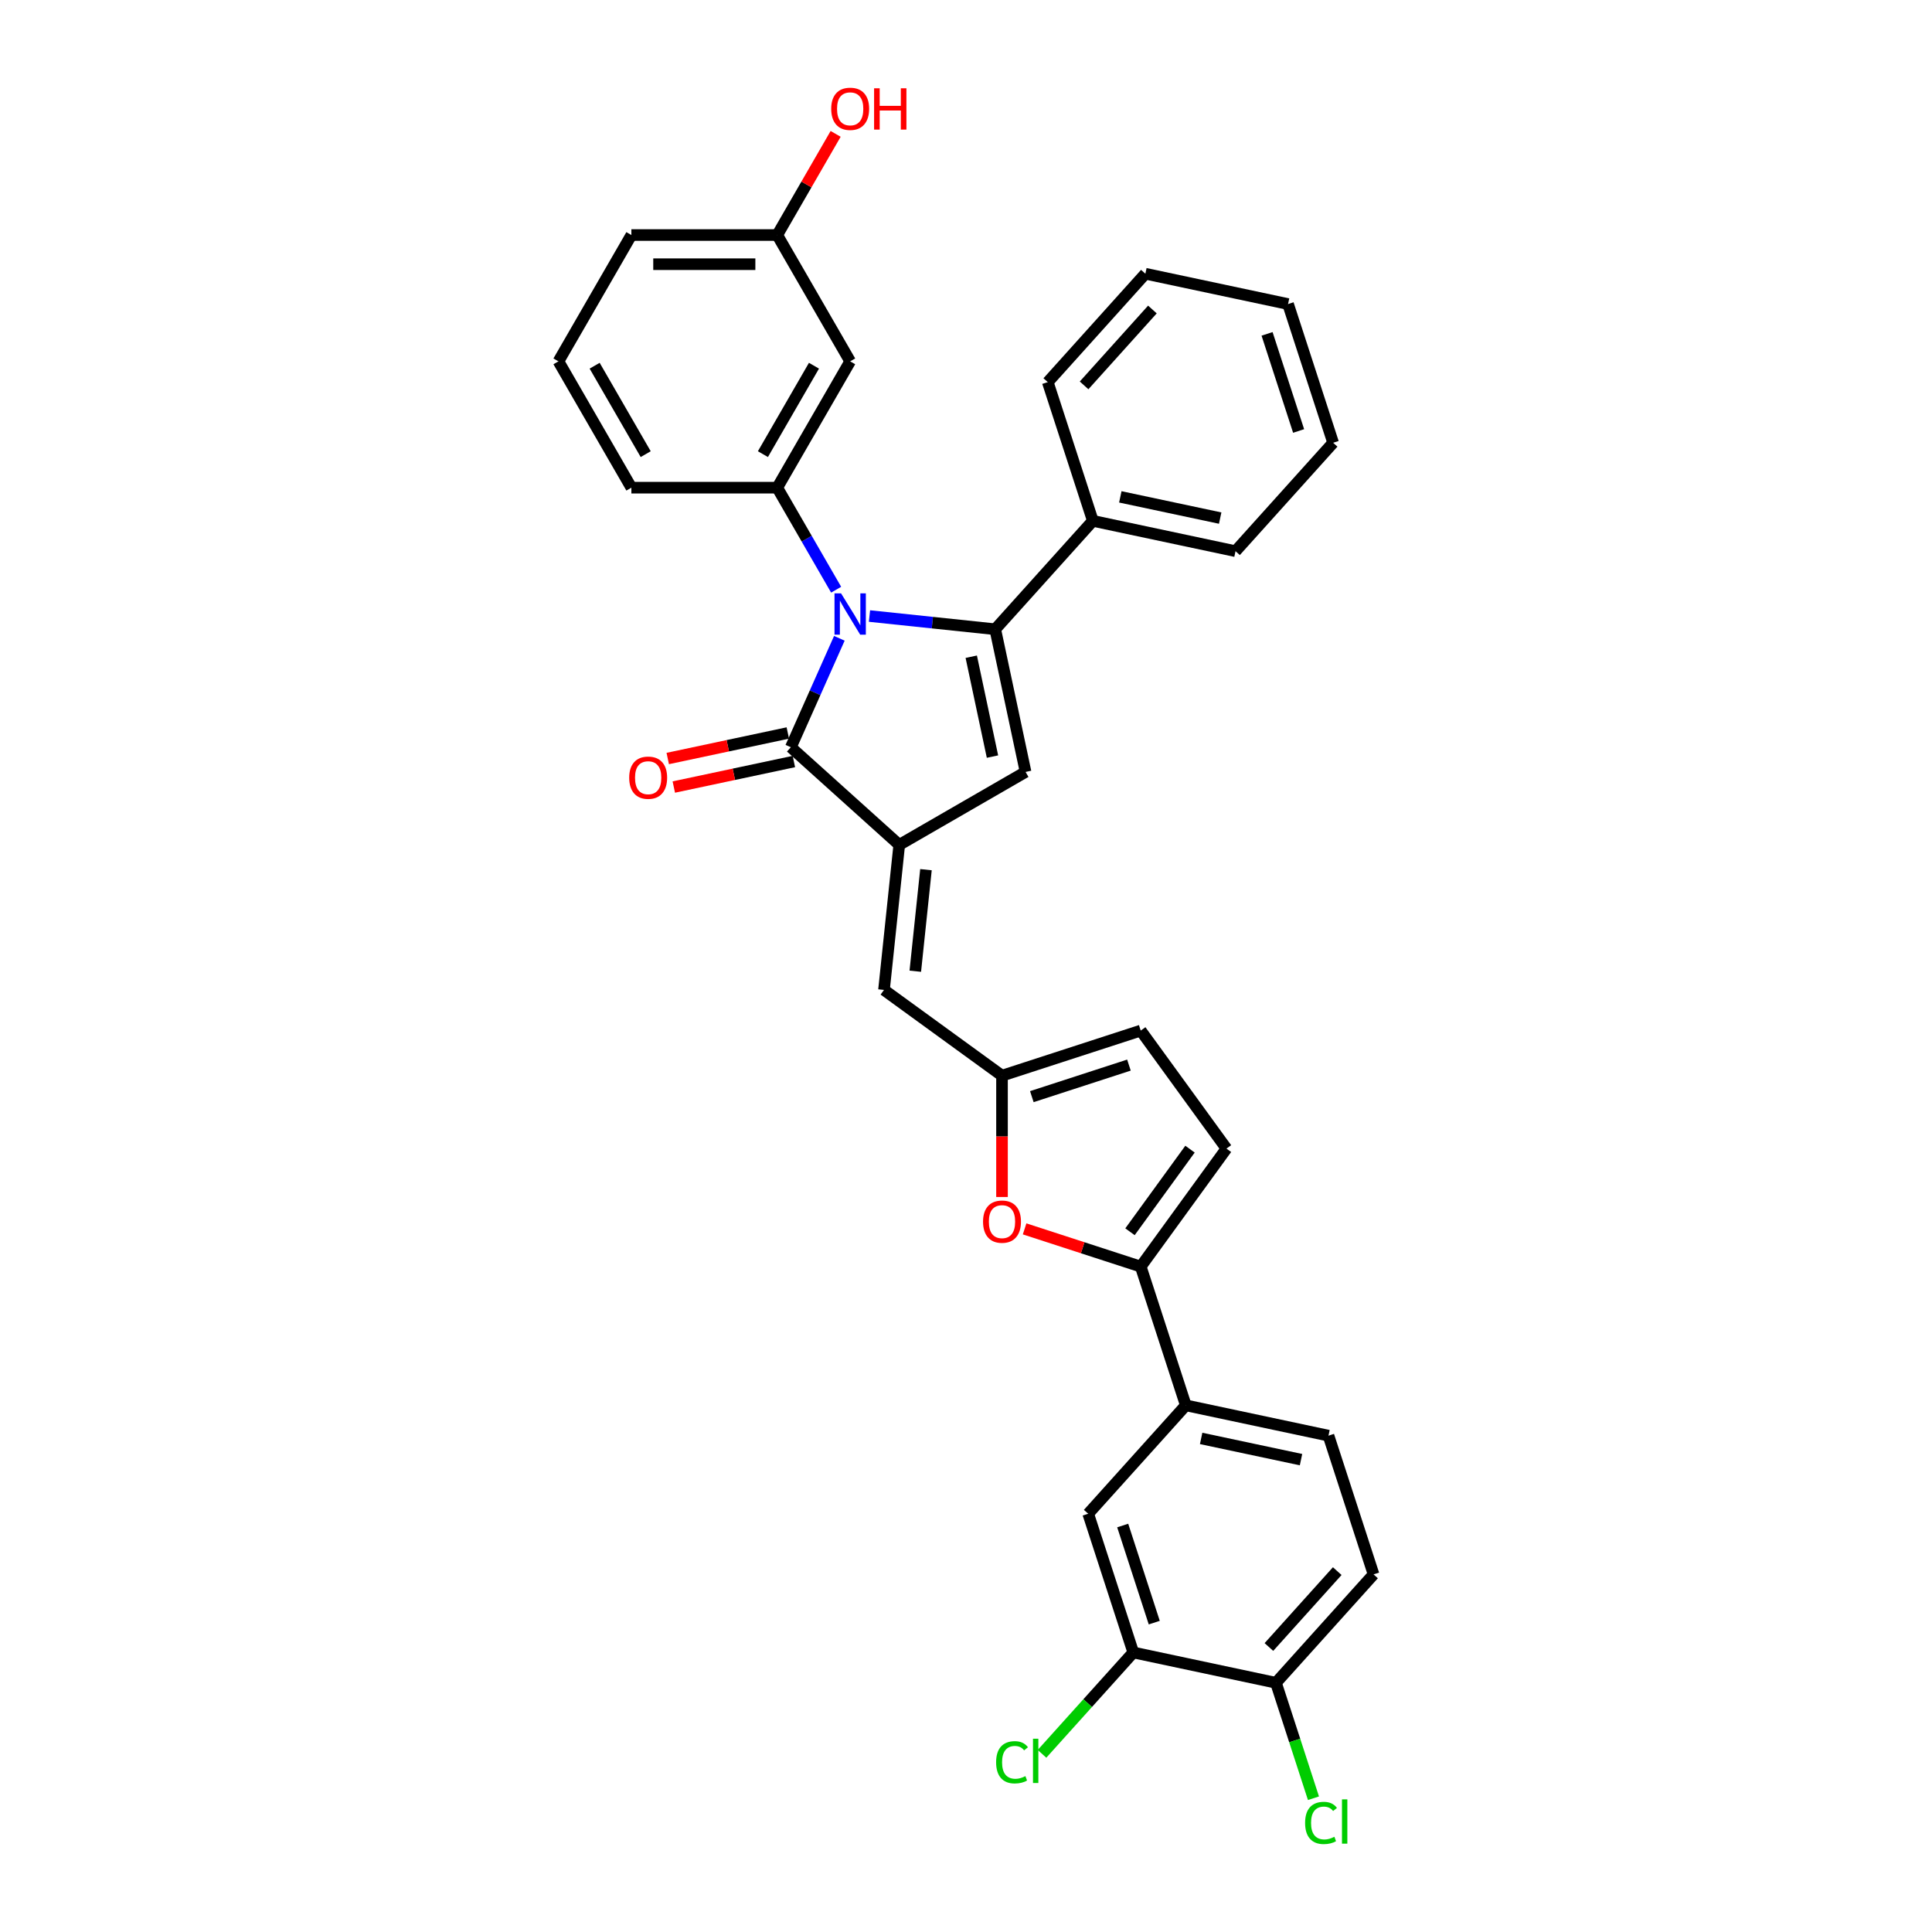 <?xml version='1.0' encoding='iso-8859-1'?>
<svg version='1.1' baseProfile='full'
              xmlns='http://www.w3.org/2000/svg'
                      xmlns:rdkit='http://www.rdkit.org/xml'
                      xmlns:xlink='http://www.w3.org/1999/xlink'
                  xml:space='preserve'
width='1000px' height='1000px' viewBox='0 0 1000 1000'>
<!-- END OF HEADER -->
<rect style='opacity:1.0;fill:#FFFFFF;stroke:none' width='1000' height='1000' x='0' y='0'> </rect>
<path class='bond-0' d='M 450.044,318.857 L 482.589,322.277' style='fill:none;fill-rule:evenodd;stroke:#0000FF;stroke-width:6px;stroke-linecap:butt;stroke-linejoin:miter;stroke-opacity:1' />
<path class='bond-0' d='M 482.589,322.277 L 515.134,325.698' style='fill:none;fill-rule:evenodd;stroke:#000000;stroke-width:6px;stroke-linecap:butt;stroke-linejoin:miter;stroke-opacity:1' />
<path class='bond-2' d='M 434.448,330.384 L 421.893,358.582' style='fill:none;fill-rule:evenodd;stroke:#0000FF;stroke-width:6px;stroke-linecap:butt;stroke-linejoin:miter;stroke-opacity:1' />
<path class='bond-2' d='M 421.893,358.582 L 409.339,386.779' style='fill:none;fill-rule:evenodd;stroke:#000000;stroke-width:6px;stroke-linecap:butt;stroke-linejoin:miter;stroke-opacity:1' />
<path class='bond-4' d='M 432.786,305.228 L 417.542,278.824' style='fill:none;fill-rule:evenodd;stroke:#0000FF;stroke-width:6px;stroke-linecap:butt;stroke-linejoin:miter;stroke-opacity:1' />
<path class='bond-4' d='M 417.542,278.824 L 402.298,252.421' style='fill:none;fill-rule:evenodd;stroke:#000000;stroke-width:6px;stroke-linecap:butt;stroke-linejoin:miter;stroke-opacity:1' />
<path class='bond-3' d='M 515.134,325.698 L 530.832,399.548' style='fill:none;fill-rule:evenodd;stroke:#000000;stroke-width:6px;stroke-linecap:butt;stroke-linejoin:miter;stroke-opacity:1' />
<path class='bond-3' d='M 502.719,339.915 L 513.707,391.61' style='fill:none;fill-rule:evenodd;stroke:#000000;stroke-width:6px;stroke-linecap:butt;stroke-linejoin:miter;stroke-opacity:1' />
<path class='bond-15' d='M 515.134,325.698 L 565.654,269.59' style='fill:none;fill-rule:evenodd;stroke:#000000;stroke-width:6px;stroke-linecap:butt;stroke-linejoin:miter;stroke-opacity:1' />
<path class='bond-1' d='M 465.447,437.298 L 409.339,386.779' style='fill:none;fill-rule:evenodd;stroke:#000000;stroke-width:6px;stroke-linecap:butt;stroke-linejoin:miter;stroke-opacity:1' />
<path class='bond-7' d='M 465.447,437.298 L 457.555,512.385' style='fill:none;fill-rule:evenodd;stroke:#000000;stroke-width:6px;stroke-linecap:butt;stroke-linejoin:miter;stroke-opacity:1' />
<path class='bond-7' d='M 479.28,450.14 L 473.756,502.7' style='fill:none;fill-rule:evenodd;stroke:#000000;stroke-width:6px;stroke-linecap:butt;stroke-linejoin:miter;stroke-opacity:1' />
<path class='bond-32' d='M 465.447,437.298 L 530.832,399.548' style='fill:none;fill-rule:evenodd;stroke:#000000;stroke-width:6px;stroke-linecap:butt;stroke-linejoin:miter;stroke-opacity:1' />
<path class='bond-16' d='M 407.769,379.394 L 376.696,385.999' style='fill:none;fill-rule:evenodd;stroke:#000000;stroke-width:6px;stroke-linecap:butt;stroke-linejoin:miter;stroke-opacity:1' />
<path class='bond-16' d='M 376.696,385.999 L 345.622,392.604' style='fill:none;fill-rule:evenodd;stroke:#FF0000;stroke-width:6px;stroke-linecap:butt;stroke-linejoin:miter;stroke-opacity:1' />
<path class='bond-16' d='M 410.909,394.164 L 379.835,400.769' style='fill:none;fill-rule:evenodd;stroke:#000000;stroke-width:6px;stroke-linecap:butt;stroke-linejoin:miter;stroke-opacity:1' />
<path class='bond-16' d='M 379.835,400.769 L 348.761,407.374' style='fill:none;fill-rule:evenodd;stroke:#FF0000;stroke-width:6px;stroke-linecap:butt;stroke-linejoin:miter;stroke-opacity:1' />
<path class='bond-11' d='M 402.298,252.421 L 440.048,187.036' style='fill:none;fill-rule:evenodd;stroke:#000000;stroke-width:6px;stroke-linecap:butt;stroke-linejoin:miter;stroke-opacity:1' />
<path class='bond-11' d='M 394.883,235.063 L 421.308,189.294' style='fill:none;fill-rule:evenodd;stroke:#000000;stroke-width:6px;stroke-linecap:butt;stroke-linejoin:miter;stroke-opacity:1' />
<path class='bond-23' d='M 402.298,252.421 L 326.798,252.421' style='fill:none;fill-rule:evenodd;stroke:#000000;stroke-width:6px;stroke-linecap:butt;stroke-linejoin:miter;stroke-opacity:1' />
<path class='bond-5' d='M 590.44,655.593 L 560.389,645.829' style='fill:none;fill-rule:evenodd;stroke:#000000;stroke-width:6px;stroke-linecap:butt;stroke-linejoin:miter;stroke-opacity:1' />
<path class='bond-5' d='M 560.389,645.829 L 530.338,636.065' style='fill:none;fill-rule:evenodd;stroke:#FF0000;stroke-width:6px;stroke-linecap:butt;stroke-linejoin:miter;stroke-opacity:1' />
<path class='bond-10' d='M 590.44,655.593 L 613.771,727.398' style='fill:none;fill-rule:evenodd;stroke:#000000;stroke-width:6px;stroke-linecap:butt;stroke-linejoin:miter;stroke-opacity:1' />
<path class='bond-35' d='M 590.44,655.593 L 634.818,594.513' style='fill:none;fill-rule:evenodd;stroke:#000000;stroke-width:6px;stroke-linecap:butt;stroke-linejoin:miter;stroke-opacity:1' />
<path class='bond-35' d='M 584.881,637.556 L 615.945,594.799' style='fill:none;fill-rule:evenodd;stroke:#000000;stroke-width:6px;stroke-linecap:butt;stroke-linejoin:miter;stroke-opacity:1' />
<path class='bond-6' d='M 518.636,619.563 L 518.636,588.163' style='fill:none;fill-rule:evenodd;stroke:#FF0000;stroke-width:6px;stroke-linecap:butt;stroke-linejoin:miter;stroke-opacity:1' />
<path class='bond-6' d='M 518.636,588.163 L 518.636,556.763' style='fill:none;fill-rule:evenodd;stroke:#000000;stroke-width:6px;stroke-linecap:butt;stroke-linejoin:miter;stroke-opacity:1' />
<path class='bond-8' d='M 457.555,512.385 L 518.636,556.763' style='fill:none;fill-rule:evenodd;stroke:#000000;stroke-width:6px;stroke-linecap:butt;stroke-linejoin:miter;stroke-opacity:1' />
<path class='bond-12' d='M 518.636,556.763 L 590.44,533.432' style='fill:none;fill-rule:evenodd;stroke:#000000;stroke-width:6px;stroke-linecap:butt;stroke-linejoin:miter;stroke-opacity:1' />
<path class='bond-12' d='M 534.073,567.624 L 584.336,551.292' style='fill:none;fill-rule:evenodd;stroke:#000000;stroke-width:6px;stroke-linecap:butt;stroke-linejoin:miter;stroke-opacity:1' />
<path class='bond-9' d='M 634.818,594.513 L 590.44,533.432' style='fill:none;fill-rule:evenodd;stroke:#000000;stroke-width:6px;stroke-linecap:butt;stroke-linejoin:miter;stroke-opacity:1' />
<path class='bond-14' d='M 613.771,727.398 L 563.252,783.506' style='fill:none;fill-rule:evenodd;stroke:#000000;stroke-width:6px;stroke-linecap:butt;stroke-linejoin:miter;stroke-opacity:1' />
<path class='bond-18' d='M 613.771,727.398 L 687.621,743.096' style='fill:none;fill-rule:evenodd;stroke:#000000;stroke-width:6px;stroke-linecap:butt;stroke-linejoin:miter;stroke-opacity:1' />
<path class='bond-18' d='M 621.709,744.523 L 673.404,755.511' style='fill:none;fill-rule:evenodd;stroke:#000000;stroke-width:6px;stroke-linecap:butt;stroke-linejoin:miter;stroke-opacity:1' />
<path class='bond-20' d='M 440.048,187.036 L 402.298,121.651' style='fill:none;fill-rule:evenodd;stroke:#000000;stroke-width:6px;stroke-linecap:butt;stroke-linejoin:miter;stroke-opacity:1' />
<path class='bond-13' d='M 586.583,855.311 L 563.252,783.506' style='fill:none;fill-rule:evenodd;stroke:#000000;stroke-width:6px;stroke-linecap:butt;stroke-linejoin:miter;stroke-opacity:1' />
<path class='bond-13' d='M 597.444,839.874 L 581.112,789.61' style='fill:none;fill-rule:evenodd;stroke:#000000;stroke-width:6px;stroke-linecap:butt;stroke-linejoin:miter;stroke-opacity:1' />
<path class='bond-21' d='M 586.583,855.311 L 562.961,881.545' style='fill:none;fill-rule:evenodd;stroke:#000000;stroke-width:6px;stroke-linecap:butt;stroke-linejoin:miter;stroke-opacity:1' />
<path class='bond-21' d='M 562.961,881.545 L 539.34,907.779' style='fill:none;fill-rule:evenodd;stroke:#00CC00;stroke-width:6px;stroke-linecap:butt;stroke-linejoin:miter;stroke-opacity:1' />
<path class='bond-36' d='M 586.583,855.311 L 660.433,871.008' style='fill:none;fill-rule:evenodd;stroke:#000000;stroke-width:6px;stroke-linecap:butt;stroke-linejoin:miter;stroke-opacity:1' />
<path class='bond-26' d='M 565.654,269.59 L 639.504,285.288' style='fill:none;fill-rule:evenodd;stroke:#000000;stroke-width:6px;stroke-linecap:butt;stroke-linejoin:miter;stroke-opacity:1' />
<path class='bond-26' d='M 579.871,257.175 L 631.566,268.163' style='fill:none;fill-rule:evenodd;stroke:#000000;stroke-width:6px;stroke-linecap:butt;stroke-linejoin:miter;stroke-opacity:1' />
<path class='bond-27' d='M 565.654,269.59 L 542.323,197.786' style='fill:none;fill-rule:evenodd;stroke:#000000;stroke-width:6px;stroke-linecap:butt;stroke-linejoin:miter;stroke-opacity:1' />
<path class='bond-17' d='M 660.433,871.008 L 710.952,814.9' style='fill:none;fill-rule:evenodd;stroke:#000000;stroke-width:6px;stroke-linecap:butt;stroke-linejoin:miter;stroke-opacity:1' />
<path class='bond-17' d='M 656.789,852.488 L 692.153,813.213' style='fill:none;fill-rule:evenodd;stroke:#000000;stroke-width:6px;stroke-linecap:butt;stroke-linejoin:miter;stroke-opacity:1' />
<path class='bond-22' d='M 660.433,871.008 L 670.141,900.885' style='fill:none;fill-rule:evenodd;stroke:#000000;stroke-width:6px;stroke-linecap:butt;stroke-linejoin:miter;stroke-opacity:1' />
<path class='bond-22' d='M 670.141,900.885 L 679.848,930.763' style='fill:none;fill-rule:evenodd;stroke:#00CC00;stroke-width:6px;stroke-linecap:butt;stroke-linejoin:miter;stroke-opacity:1' />
<path class='bond-19' d='M 687.621,743.096 L 710.952,814.9' style='fill:none;fill-rule:evenodd;stroke:#000000;stroke-width:6px;stroke-linecap:butt;stroke-linejoin:miter;stroke-opacity:1' />
<path class='bond-24' d='M 402.298,121.651 L 417.411,95.474' style='fill:none;fill-rule:evenodd;stroke:#000000;stroke-width:6px;stroke-linecap:butt;stroke-linejoin:miter;stroke-opacity:1' />
<path class='bond-24' d='M 417.411,95.474 L 432.524,69.297' style='fill:none;fill-rule:evenodd;stroke:#FF0000;stroke-width:6px;stroke-linecap:butt;stroke-linejoin:miter;stroke-opacity:1' />
<path class='bond-33' d='M 402.298,121.651 L 326.798,121.651' style='fill:none;fill-rule:evenodd;stroke:#000000;stroke-width:6px;stroke-linecap:butt;stroke-linejoin:miter;stroke-opacity:1' />
<path class='bond-33' d='M 390.973,136.751 L 338.123,136.751' style='fill:none;fill-rule:evenodd;stroke:#000000;stroke-width:6px;stroke-linecap:butt;stroke-linejoin:miter;stroke-opacity:1' />
<path class='bond-25' d='M 326.798,252.421 L 289.048,187.036' style='fill:none;fill-rule:evenodd;stroke:#000000;stroke-width:6px;stroke-linecap:butt;stroke-linejoin:miter;stroke-opacity:1' />
<path class='bond-25' d='M 334.212,235.063 L 307.787,189.294' style='fill:none;fill-rule:evenodd;stroke:#000000;stroke-width:6px;stroke-linecap:butt;stroke-linejoin:miter;stroke-opacity:1' />
<path class='bond-28' d='M 289.048,187.036 L 326.798,121.651' style='fill:none;fill-rule:evenodd;stroke:#000000;stroke-width:6px;stroke-linecap:butt;stroke-linejoin:miter;stroke-opacity:1' />
<path class='bond-30' d='M 639.504,285.288 L 690.023,229.18' style='fill:none;fill-rule:evenodd;stroke:#000000;stroke-width:6px;stroke-linecap:butt;stroke-linejoin:miter;stroke-opacity:1' />
<path class='bond-29' d='M 542.323,197.786 L 592.842,141.678' style='fill:none;fill-rule:evenodd;stroke:#000000;stroke-width:6px;stroke-linecap:butt;stroke-linejoin:miter;stroke-opacity:1' />
<path class='bond-29' d='M 561.122,199.473 L 596.486,160.198' style='fill:none;fill-rule:evenodd;stroke:#000000;stroke-width:6px;stroke-linecap:butt;stroke-linejoin:miter;stroke-opacity:1' />
<path class='bond-31' d='M 592.842,141.678 L 666.693,157.376' style='fill:none;fill-rule:evenodd;stroke:#000000;stroke-width:6px;stroke-linecap:butt;stroke-linejoin:miter;stroke-opacity:1' />
<path class='bond-34' d='M 690.023,229.18 L 666.693,157.376' style='fill:none;fill-rule:evenodd;stroke:#000000;stroke-width:6px;stroke-linecap:butt;stroke-linejoin:miter;stroke-opacity:1' />
<path class='bond-34' d='M 672.163,223.076 L 655.831,172.812' style='fill:none;fill-rule:evenodd;stroke:#000000;stroke-width:6px;stroke-linecap:butt;stroke-linejoin:miter;stroke-opacity:1' />
<path  class='atom-0' d='M 435.322 307.115
L 442.328 318.44
Q 443.023 319.558, 444.14 321.581
Q 445.257 323.604, 445.318 323.725
L 445.318 307.115
L 448.157 307.115
L 448.157 328.497
L 445.227 328.497
L 437.707 316.115
Q 436.832 314.665, 435.895 313.004
Q 434.989 311.343, 434.718 310.83
L 434.718 328.497
L 431.939 328.497
L 431.939 307.115
L 435.322 307.115
' fill='#0000FF'/>
<path  class='atom-7' d='M 508.821 632.323
Q 508.821 627.189, 511.357 624.32
Q 513.894 621.451, 518.636 621.451
Q 523.377 621.451, 525.914 624.32
Q 528.451 627.189, 528.451 632.323
Q 528.451 637.517, 525.884 640.477
Q 523.317 643.406, 518.636 643.406
Q 513.924 643.406, 511.357 640.477
Q 508.821 637.548, 508.821 632.323
M 518.636 640.99
Q 521.897 640.99, 523.649 638.816
Q 525.431 636.611, 525.431 632.323
Q 525.431 628.125, 523.649 626.011
Q 521.897 623.867, 518.636 623.867
Q 515.374 623.867, 513.592 625.981
Q 511.841 628.095, 511.841 632.323
Q 511.841 636.642, 513.592 638.816
Q 515.374 640.99, 518.636 640.99
' fill='#FF0000'/>
<path  class='atom-17' d='M 325.674 402.537
Q 325.674 397.403, 328.211 394.534
Q 330.748 391.665, 335.489 391.665
Q 340.23 391.665, 342.767 394.534
Q 345.304 397.403, 345.304 402.537
Q 345.304 407.731, 342.737 410.691
Q 340.17 413.62, 335.489 413.62
Q 330.778 413.62, 328.211 410.691
Q 325.674 407.761, 325.674 402.537
M 335.489 411.204
Q 338.751 411.204, 340.502 409.03
Q 342.284 406.825, 342.284 402.537
Q 342.284 398.339, 340.502 396.225
Q 338.751 394.081, 335.489 394.081
Q 332.227 394.081, 330.446 396.195
Q 328.694 398.309, 328.694 402.537
Q 328.694 406.855, 330.446 409.03
Q 332.227 411.204, 335.489 411.204
' fill='#FF0000'/>
<path  class='atom-22' d='M 515.588 912.158
Q 515.588 906.843, 518.064 904.064
Q 520.571 901.256, 525.312 901.256
Q 529.721 901.256, 532.077 904.366
L 530.084 905.997
Q 528.362 903.732, 525.312 903.732
Q 522.081 903.732, 520.359 905.907
Q 518.668 908.051, 518.668 912.158
Q 518.668 916.386, 520.42 918.56
Q 522.201 920.735, 525.644 920.735
Q 528 920.735, 530.748 919.315
L 531.594 921.58
Q 530.476 922.305, 528.785 922.728
Q 527.094 923.151, 525.221 923.151
Q 520.571 923.151, 518.064 920.312
Q 515.588 917.473, 515.588 912.158
' fill='#00CC00'/>
<path  class='atom-22' d='M 534.674 899.957
L 537.452 899.957
L 537.452 922.879
L 534.674 922.879
L 534.674 899.957
' fill='#00CC00'/>
<path  class='atom-23' d='M 675.519 943.553
Q 675.519 938.237, 677.995 935.459
Q 680.502 932.65, 685.243 932.65
Q 689.653 932.65, 692.008 935.761
L 690.015 937.392
Q 688.294 935.127, 685.243 935.127
Q 682.012 935.127, 680.291 937.301
Q 678.599 939.445, 678.599 943.553
Q 678.599 947.781, 680.351 949.955
Q 682.133 952.129, 685.576 952.129
Q 687.931 952.129, 690.679 950.71
L 691.525 952.975
Q 690.408 953.7, 688.716 954.123
Q 687.025 954.545, 685.153 954.545
Q 680.502 954.545, 677.995 951.707
Q 675.519 948.868, 675.519 943.553
' fill='#00CC00'/>
<path  class='atom-23' d='M 694.605 931.352
L 697.384 931.352
L 697.384 954.274
L 694.605 954.274
L 694.605 931.352
' fill='#00CC00'/>
<path  class='atom-25' d='M 430.233 56.327
Q 430.233 51.193, 432.77 48.324
Q 435.306 45.455, 440.048 45.455
Q 444.789 45.455, 447.326 48.324
Q 449.863 51.193, 449.863 56.327
Q 449.863 61.521, 447.296 64.481
Q 444.729 67.41, 440.048 67.41
Q 435.337 67.41, 432.77 64.481
Q 430.233 61.551, 430.233 56.327
M 440.048 64.994
Q 443.309 64.994, 445.061 62.82
Q 446.843 60.615, 446.843 56.327
Q 446.843 52.129, 445.061 50.015
Q 443.309 47.87, 440.048 47.87
Q 436.786 47.87, 435.004 49.984
Q 433.253 52.099, 433.253 56.327
Q 433.253 60.645, 435.004 62.82
Q 436.786 64.994, 440.048 64.994
' fill='#FF0000'/>
<path  class='atom-25' d='M 452.43 45.696
L 455.329 45.696
L 455.329 54.786
L 466.261 54.786
L 466.261 45.696
L 469.161 45.696
L 469.161 67.078
L 466.261 67.078
L 466.261 57.202
L 455.329 57.202
L 455.329 67.078
L 452.43 67.078
L 452.43 45.696
' fill='#FF0000'/>
</svg>
